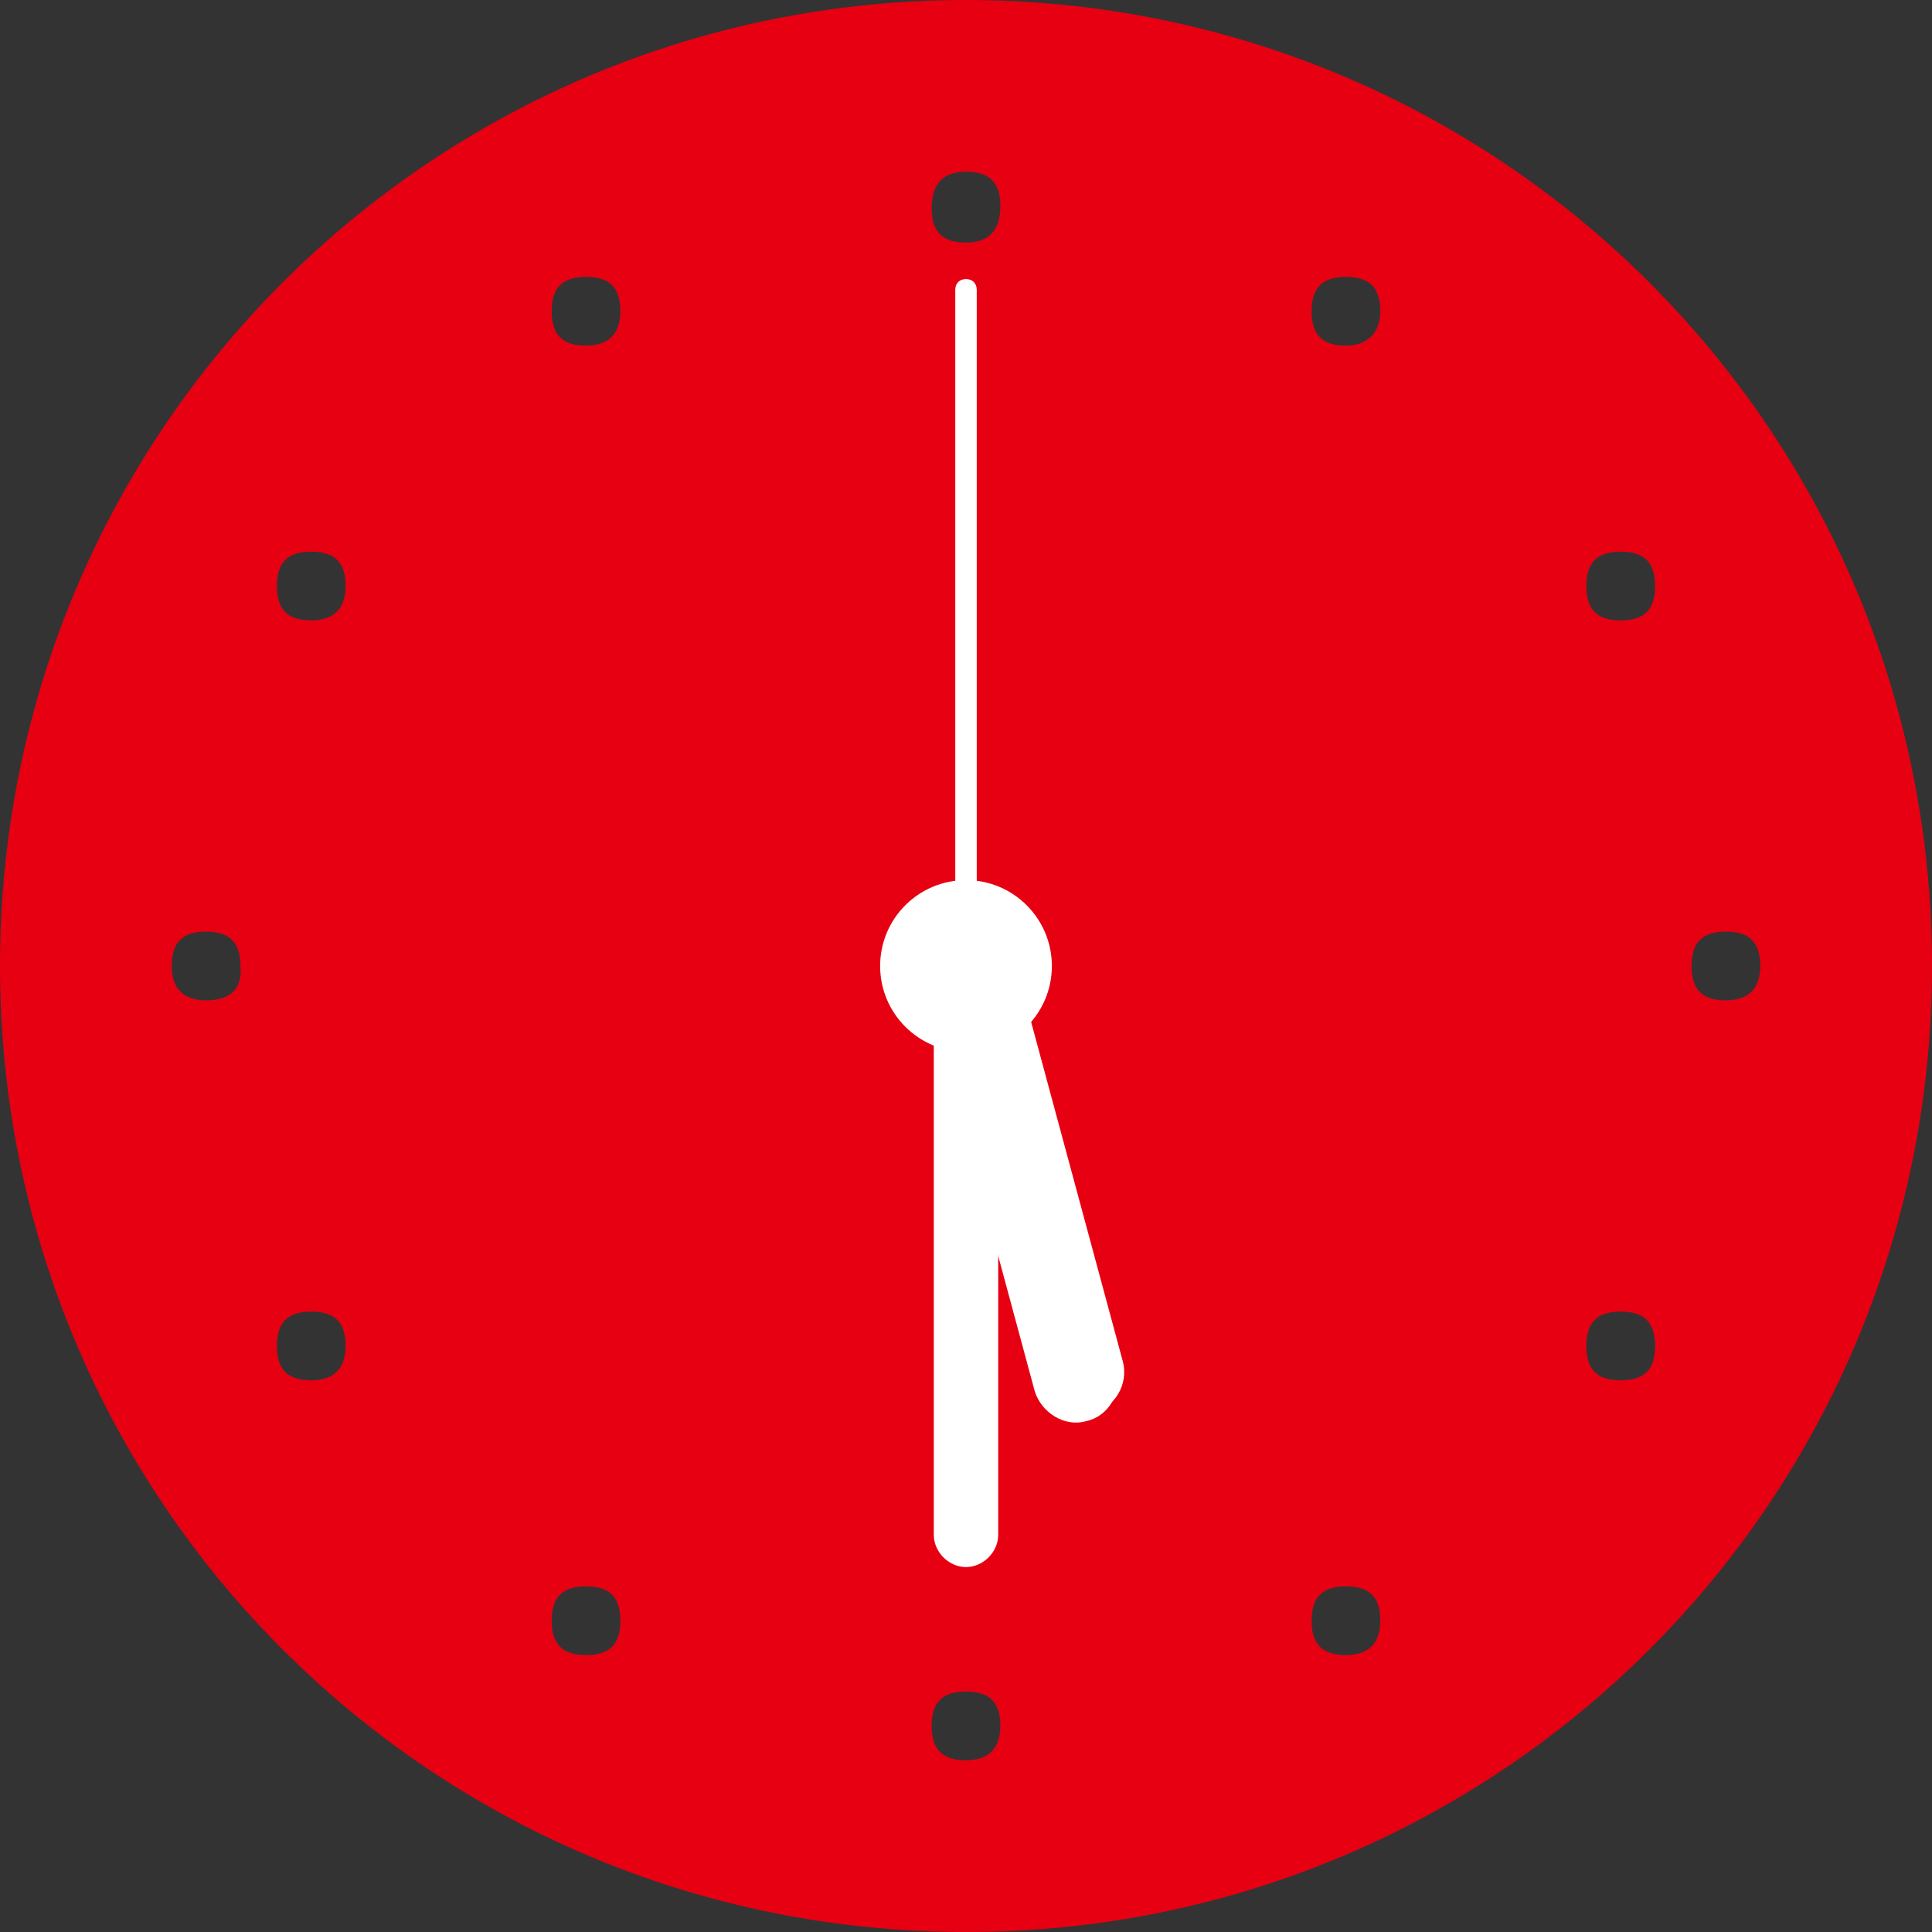 <?xml version="1.0" encoding="utf-8"?>
<!-- Generator: Adobe Illustrator 21.1.0, SVG Export Plug-In . SVG Version: 6.00 Build 0)  -->
<svg version="1.1" id="layer-1" xmlns="http://www.w3.org/2000/svg" xmlns:xlink="http://www.w3.org/1999/xlink" x="0px" y="0px"
	 width="90px" height="90px" viewBox="0 0 90 90" style="enable-background:new 0 0 90 90;" xml:space="preserve">
<rect x="0" y="0" width="90" height="90" fill="#333333" stroke="none"/>
<style type="text/css">
	.st0{fill:#E60012;}
	.st1{fill:#FFFFFF;}
</style>
<path class="st0" d="M45,0C20.1,0,0,20.1,0,45s20.1,45,45,45s45-20.1,45-45S69.9,0,45,0z M9.6,46.6c-1,0-1.6-0.5-1.6-1.6
	s0.5-1.6,1.6-1.6s1.6,0.5,1.6,1.6C11.3,46.1,10.7,46.6,9.6,46.6z M14.5,64.3c-1.1,0-1.6-0.5-1.6-1.6s0.5-1.6,1.6-1.6
	s1.6,0.5,1.6,1.6C16.1,63.8,15.5,64.3,14.5,64.3z M14.5,28.9c-1.1,0-1.6-0.5-1.6-1.6s0.5-1.6,1.6-1.6s1.6,0.5,1.6,1.6
	S15.5,28.9,14.5,28.9z M27.3,77.1c-1.1,0-1.6-0.5-1.6-1.6s0.5-1.6,1.6-1.6s1.6,0.5,1.6,1.6S28.4,77.1,27.3,77.1z M27.3,16.1
	c-1.1,0-1.6-0.5-1.6-1.6s0.5-1.6,1.6-1.6s1.6,0.5,1.6,1.6C28.9,15.5,28.4,16.1,27.3,16.1z M45,82c-1.1,0-1.6-0.5-1.6-1.6
	s0.5-1.6,1.6-1.6s1.6,0.5,1.6,1.6C46.6,81.4,46.1,82,45,82z M45,11.3c-1.1,0-1.6-0.5-1.6-1.6S43.9,8,45,8s1.6,0.5,1.6,1.6
	S46.1,11.3,45,11.3z M62.7,77.1c-1.1,0-1.6-0.5-1.6-1.6s0.5-1.6,1.6-1.6s1.6,0.5,1.6,1.6S63.7,77.1,62.7,77.1z M62.7,16.1
	c-1.1,0-1.6-0.5-1.6-1.6s0.5-1.6,1.6-1.6s1.6,0.5,1.6,1.6C64.3,15.5,63.7,16.1,62.7,16.1z M75.5,64.3c-1.1,0-1.6-0.5-1.6-1.6
	s0.5-1.6,1.6-1.6s1.6,0.5,1.6,1.6C77.1,63.8,76.6,64.3,75.5,64.3z M75.5,28.9c-1.1,0-1.6-0.5-1.6-1.6s0.5-1.6,1.6-1.6
	s1.6,0.5,1.6,1.6S76.6,28.9,75.5,28.9z M80.4,46.6c-1.1,0-1.6-0.5-1.6-1.6s0.5-1.6,1.6-1.6S82,43.9,82,45S81.4,46.6,80.4,46.6z"/>
<circle class="st1" cx="45" cy="45" r="4"/>
<path class="st1" d="M46.5,46.5v25c0,0.8-0.7,1.5-1.5,1.5h0c-0.8,0-1.5-0.7-1.5-1.5v-25c0-0.8,0.7-1.5,1.5-1.5h0
	C45.8,45,46.5,45.7,46.5,46.5z"/>
<path class="st1" d="M45.5,13.5v31c0,0.3-0.2,0.5-0.5,0.5l0,0c-0.3,0-0.5-0.2-0.5-0.5v-31c0-0.3,0.2-0.5,0.5-0.5l0,0
	C45.3,13,45.5,13.2,45.5,13.5z"/>
<path class="st1" d="M48.5,64.4L43.8,47c-0.3-1.1,0.4-2.2,1.4-2.4l0,0c1.1-0.3,2.2,0.4,2.4,1.4l4.7,17.4c0.3,1.1-0.4,2.2-1.4,2.4h0
	C49.9,66.1,48.8,65.5,48.5,64.4z"/>
<path class="st1" d="M48.2,64.8l-4.7-17.4c-0.3-1.1,0.4-2.2,1.4-2.4h0c1.1-0.3,2.2,0.4,2.4,1.4l4.7,17.4c0.3,1.1-0.4,2.2-1.4,2.4h0
	C49.6,66.5,48.5,65.8,48.2,64.8z"/>
</svg>
